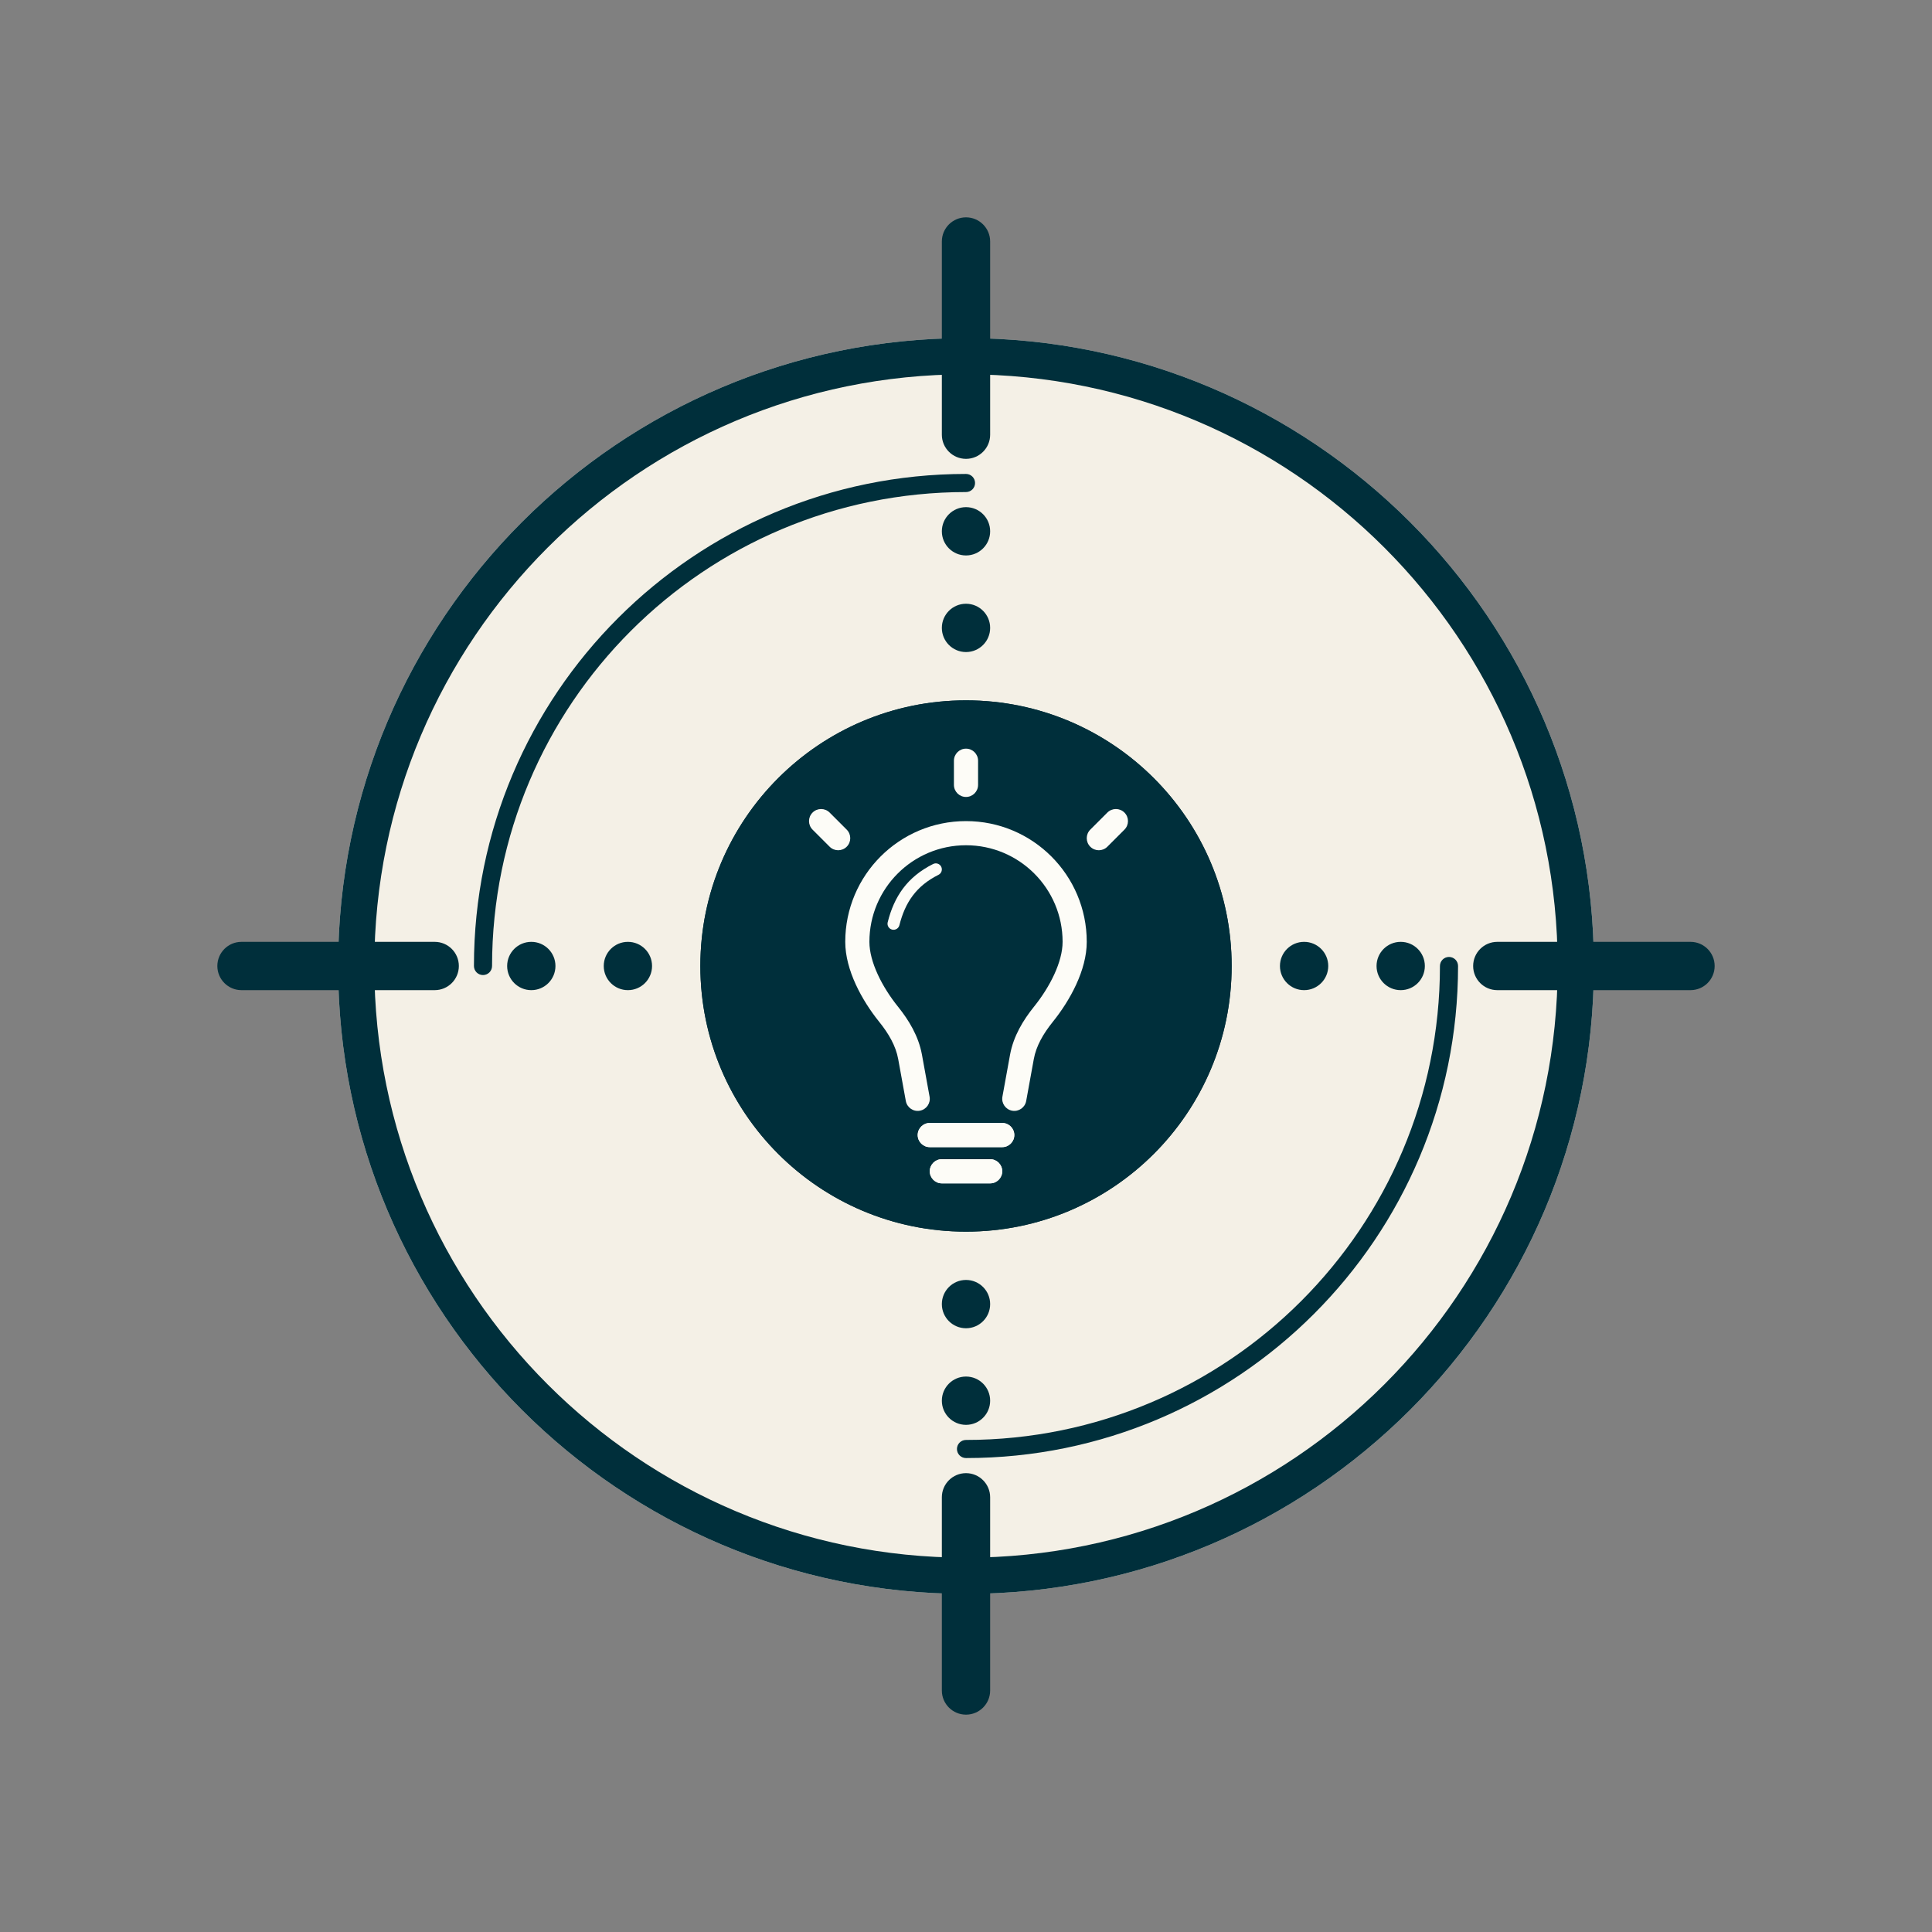 <svg width="160" height="160" viewBox="0 0 160 160" fill="none" xmlns="http://www.w3.org/2000/svg">
<rect x="0" y="0" width="160" height="160" fill="#808080" stroke="none"/>
<path d="M132 80C132 108.719 108.719 132 80 132C51.281 132 28 108.719 28 80C28 51.281 51.281 28 80 28C108.719 28 132 51.281 132 80Z" fill="#F4F0E6"/>
<path fill-rule="evenodd" clip-rule="evenodd" d="M80 129C107.062 129 129 107.062 129 80C129 52.938 107.062 31 80 31C52.938 31 31 52.938 31 80C31 107.062 52.938 129 80 129ZM80 132C108.719 132 132 108.719 132 80C132 51.281 108.719 28 80 28C51.281 28 28 51.281 28 80C28 108.719 51.281 132 80 132Z" fill="#002F3B"/>
<path fill-rule="evenodd" clip-rule="evenodd" d="M80 40.75C58.323 40.75 40.75 58.323 40.75 80C40.75 80.414 40.414 80.75 40 80.75C39.586 80.75 39.25 80.414 39.25 80C39.25 57.494 57.494 39.25 80 39.25C80.414 39.25 80.75 39.586 80.75 40C80.75 40.414 80.414 40.75 80 40.75Z" fill="#002F3B"/>
<path fill-rule="evenodd" clip-rule="evenodd" d="M80 119.25C101.677 119.25 119.25 101.677 119.25 80C119.25 79.586 119.586 79.25 120 79.25C120.414 79.25 120.75 79.586 120.75 80C120.75 102.506 102.506 120.75 80 120.75C79.586 120.75 79.25 120.414 79.25 120C79.25 119.586 79.586 119.25 80 119.25Z" fill="#002F3B"/>
<path d="M102 80C102 92.15 92.15 102 80 102C67.85 102 58 92.15 58 80C58 67.85 67.85 58 80 58C92.15 58 102 67.85 102 80Z" fill="#002F3B"/>
<path fill-rule="evenodd" clip-rule="evenodd" d="M80 100C91.046 100 100 91.046 100 80C100 68.954 91.046 60 80 60C68.954 60 60 68.954 60 80C60 91.046 68.954 100 80 100ZM80 102C92.15 102 102 92.15 102 80C102 67.85 92.15 58 80 58C67.85 58 58 67.85 58 80C58 92.15 67.85 102 80 102Z" fill="#002F3B"/>
<path d="M78 20C78 18.895 78.895 18 80 18V18C81.105 18 82 18.895 82 20V36C82 37.105 81.105 38 80 38V38C78.895 38 78 37.105 78 36V20Z" fill="#002F3B"/>
<path d="M78 124C78 122.895 78.895 122 80 122V122C81.105 122 82 122.895 82 124V140C82 141.105 81.105 142 80 142V142C78.895 142 78 141.105 78 140V124Z" fill="#002F3B"/>
<path d="M124 82C122.895 82 122 81.105 122 80V80C122 78.895 122.895 78 124 78L140 78C141.105 78 142 78.895 142 80V80C142 81.105 141.105 82 140 82L124 82Z" fill="#002F3B"/>
<path d="M20 82C18.895 82 18 81.105 18 80V80C18 78.895 18.895 78 20 78L36 78C37.105 78 38 78.895 38 80V80C38 81.105 37.105 82 36 82L20 82Z" fill="#002F3B"/>
<path fill-rule="evenodd" clip-rule="evenodd" d="M80 42C78.895 42 78 42.895 78 44C78 45.105 78.895 46 80 46C81.105 46 82 45.105 82 44C82 42.895 81.105 42 80 42ZM80 50C78.895 50 78 50.895 78 52C78 53.105 78.895 54 80 54C81.105 54 82 53.105 82 52C82 50.895 81.105 50 80 50Z" fill="#002F3B"/>
<path fill-rule="evenodd" clip-rule="evenodd" d="M80 106C78.895 106 78 106.895 78 108C78 109.105 78.895 110 80 110C81.105 110 82 109.105 82 108C82 106.895 81.105 106 80 106ZM80 114C78.895 114 78 114.895 78 116C78 117.105 78.895 118 80 118C81.105 118 82 117.105 82 116C82 114.895 81.105 114 80 114Z" fill="#002F3B"/>
<path fill-rule="evenodd" clip-rule="evenodd" d="M106 80C106 81.105 106.895 82 108 82C109.105 82 110 81.105 110 80C110 78.895 109.105 78 108 78C106.895 78 106 78.895 106 80ZM114 80C114 81.105 114.895 82 116 82C117.105 82 118 81.105 118 80C118 78.895 117.105 78 116 78C114.895 78 114 78.895 114 80Z" fill="#002F3B"/>
<path fill-rule="evenodd" clip-rule="evenodd" d="M42 80C42 81.105 42.895 82 44 82C45.105 82 46 81.105 46 80C46 78.895 45.105 78 44 78C42.895 78 42 78.895 42 80ZM50 80C50 81.105 50.895 82 52 82C53.105 82 54 81.105 54 80C54 78.895 53.105 78 52 78C50.895 78 50 78.895 50 80Z" fill="#002F3B"/>
<path fill-rule="evenodd" clip-rule="evenodd" d="M80 70C75.582 70 72 73.582 72 78C72 79.656 73.042 81.723 74.372 83.374C75.259 84.476 76.071 85.802 76.352 87.346L76.984 90.821C77.083 91.365 76.722 91.885 76.179 91.984C75.635 92.083 75.115 91.722 75.016 91.179L74.384 87.704C74.188 86.623 73.6 85.604 72.814 84.628C71.38 82.848 70 80.337 70 78C70 72.477 74.477 68 80 68C85.523 68 90 72.477 90 78C90 80.337 88.62 82.848 87.186 84.628C86.4 85.604 85.812 86.623 85.616 87.704L84.984 91.179C84.885 91.722 84.365 92.083 83.821 91.984C83.278 91.885 82.917 91.365 83.016 90.821L83.648 87.346C83.929 85.802 84.741 84.476 85.628 83.374C86.958 81.723 88 79.656 88 78C88 73.582 84.418 70 80 70Z" fill="#FDFCF7"/>
<path fill-rule="evenodd" clip-rule="evenodd" d="M77.947 71.776C78.071 72.023 77.971 72.324 77.724 72.447C75.875 73.372 74.956 74.739 74.485 76.621C74.418 76.889 74.147 77.052 73.879 76.985C73.611 76.918 73.448 76.647 73.515 76.379C74.044 74.261 75.125 72.629 77.276 71.553C77.523 71.429 77.824 71.529 77.947 71.776Z" fill="#FDFCF7"/>
<path fill-rule="evenodd" clip-rule="evenodd" d="M80 62C80.552 62 81 62.448 81 63V65C81 65.552 80.552 66 80 66C79.448 66 79 65.552 79 65V63C79 62.448 79.448 62 80 62Z" fill="#FDFCF7"/>
<path fill-rule="evenodd" clip-rule="evenodd" d="M93.121 67.293C93.512 67.684 93.512 68.317 93.121 68.707L91.707 70.121C91.316 70.512 90.683 70.512 90.293 70.121C89.902 69.731 89.902 69.098 90.293 68.707L91.707 67.293C92.097 66.903 92.731 66.903 93.121 67.293Z" fill="#FDFCF7"/>
<path fill-rule="evenodd" clip-rule="evenodd" d="M67.293 67.293C66.902 67.684 66.902 68.317 67.293 68.707L68.707 70.121C69.098 70.512 69.731 70.512 70.121 70.121C70.512 69.731 70.512 69.098 70.121 68.707L68.707 67.293C68.317 66.903 67.683 66.903 67.293 67.293Z" fill="#FDFCF7"/>
<path d="M76 94C76 93.448 76.448 93 77 93H83C83.552 93 84 93.448 84 94V94C84 94.552 83.552 95 83 95H77C76.448 95 76 94.552 76 94V94Z" fill="#FDFCF7"/>
<path fill-rule="evenodd" clip-rule="evenodd" d="M77 93C76.448 93 76 93.448 76 94C76 94.552 76.448 95 77 95H83C83.552 95 84 94.552 84 94C84 93.448 83.552 93 83 93H77Z" fill="#FDFCF7"/>
<path d="M77 97C77 96.448 77.448 96 78 96H82C82.552 96 83 96.448 83 97V97C83 97.552 82.552 98 82 98H78C77.448 98 77 97.552 77 97V97Z" fill="#FDFCF7"/>
<path fill-rule="evenodd" clip-rule="evenodd" d="M78 96C77.448 96 77 96.448 77 97C77 97.552 77.448 98 78 98H82C82.552 98 83 97.552 83 97C83 96.448 82.552 96 82 96H78Z" fill="#FDFCF7"/>
</svg>
